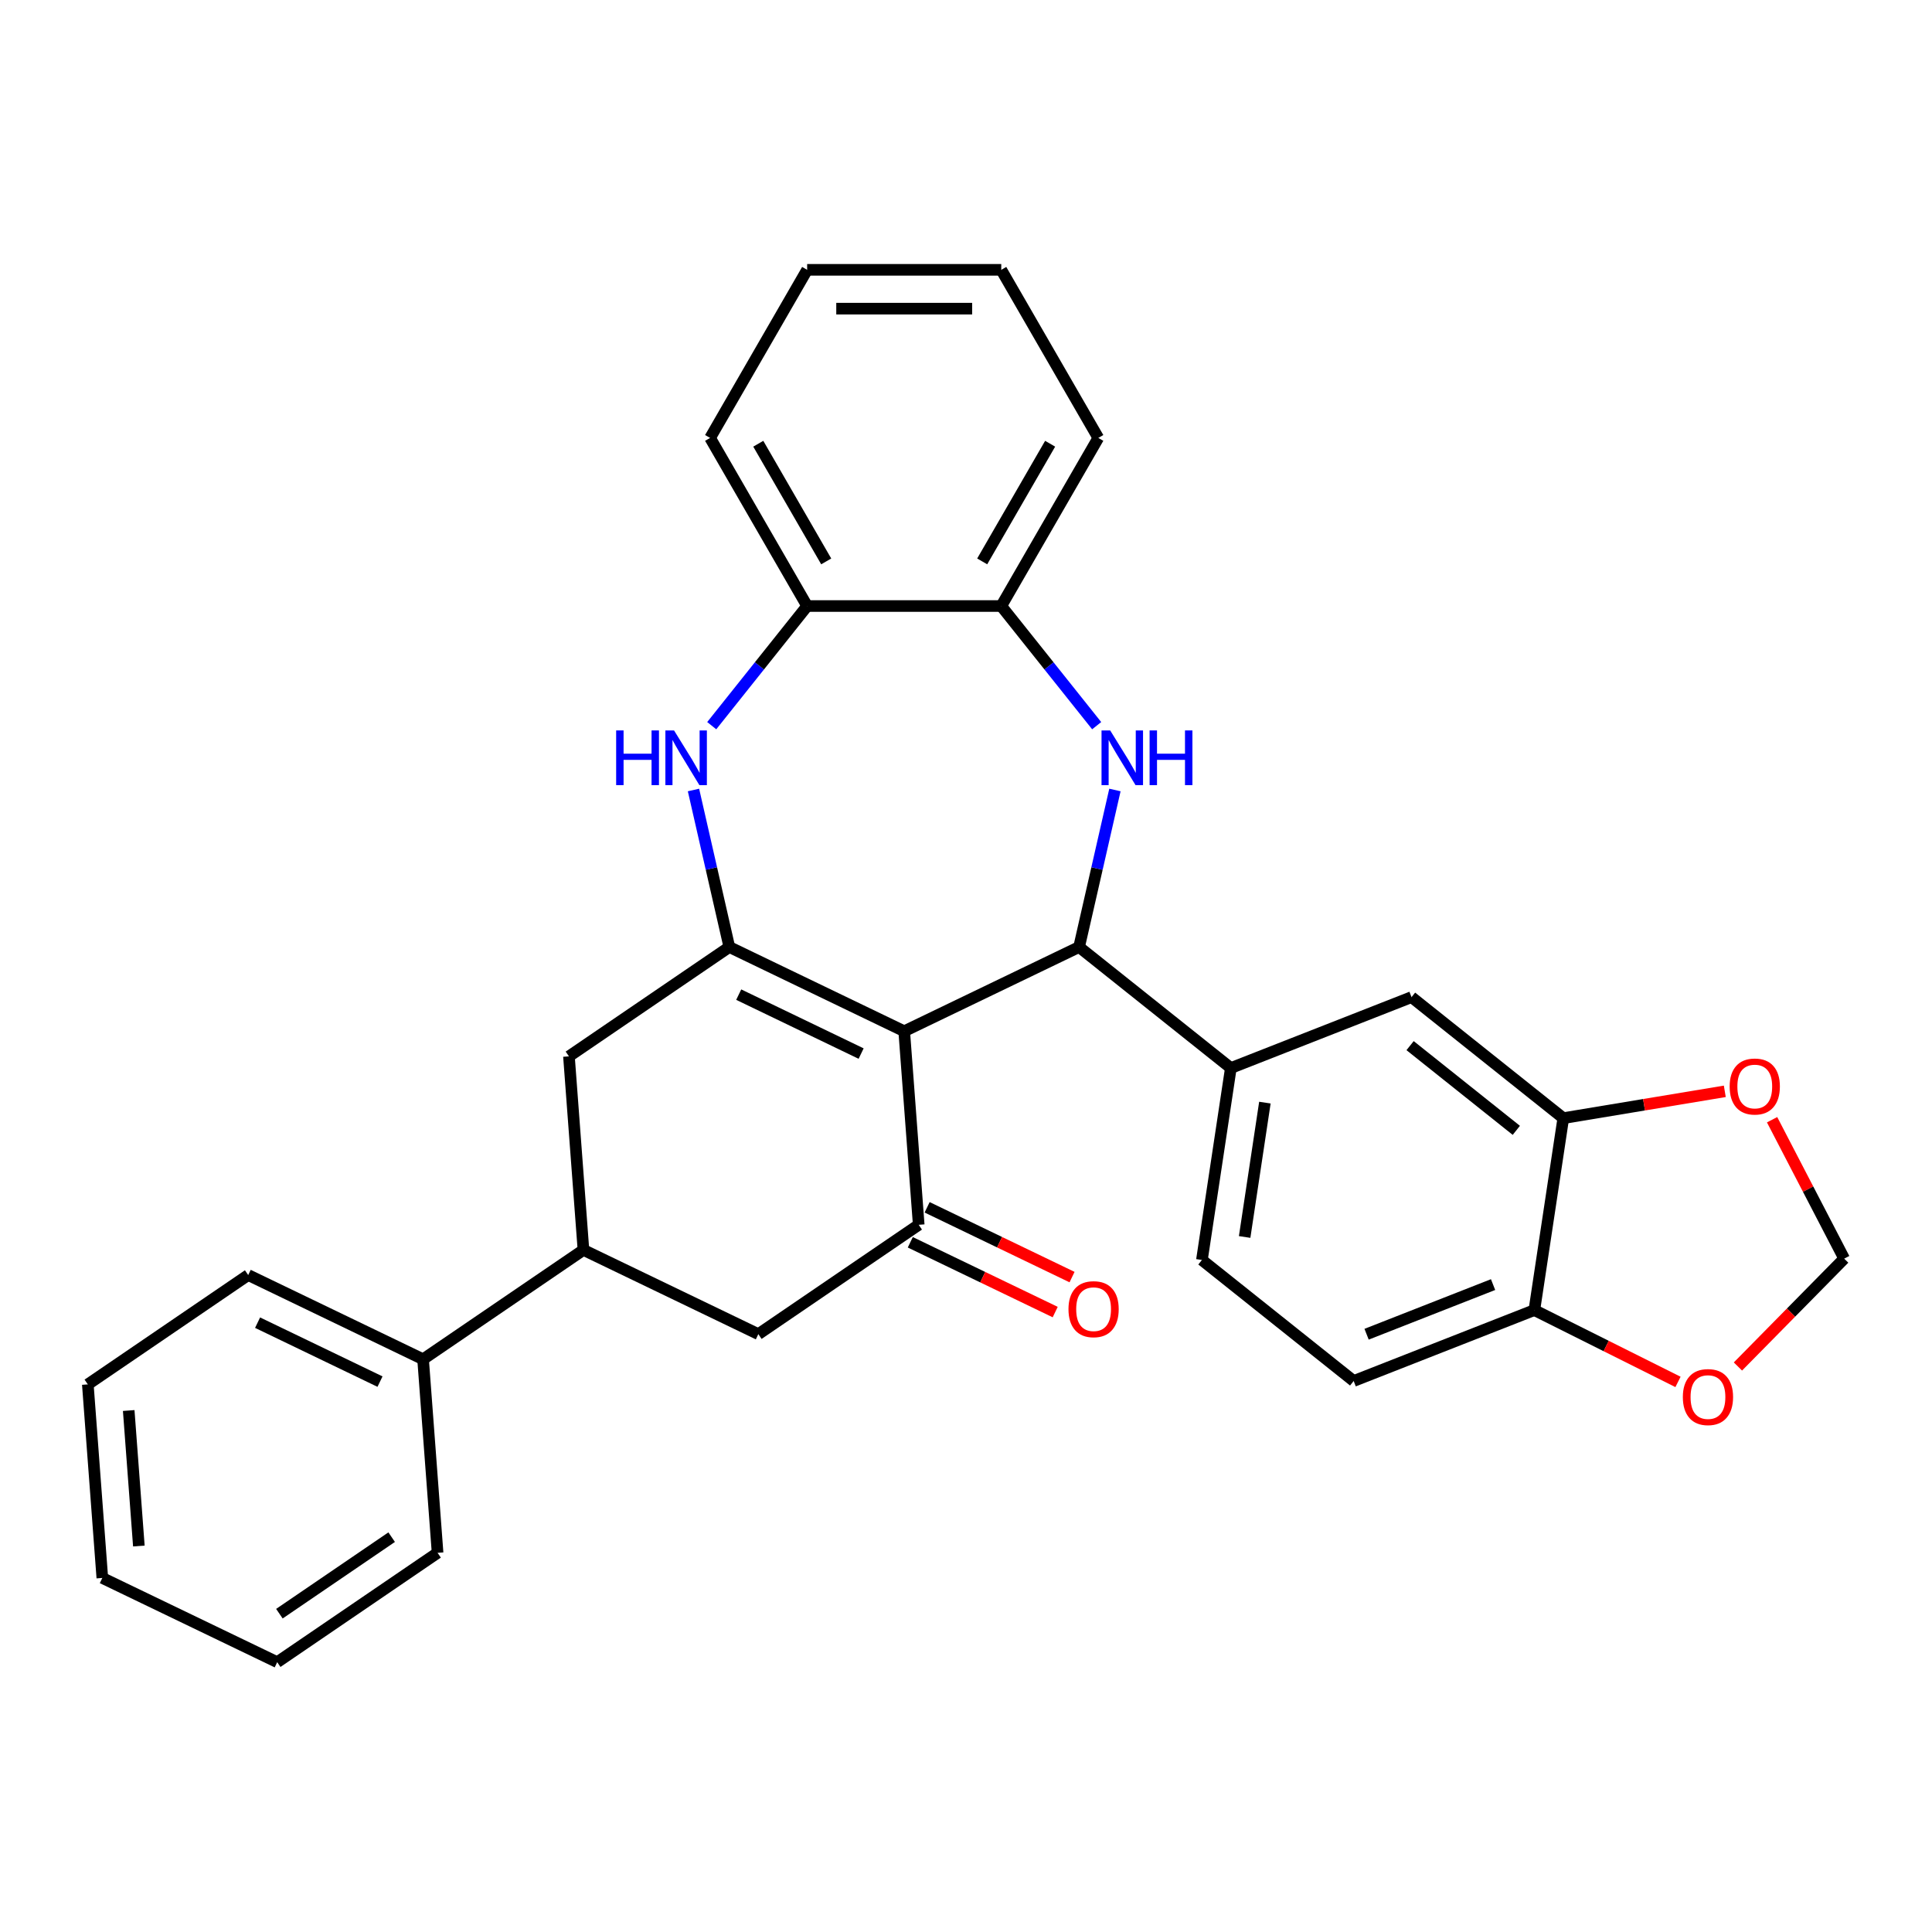 <?xml version='1.0' encoding='iso-8859-1'?>
<svg version='1.1' baseProfile='full'
              xmlns='http://www.w3.org/2000/svg'
                      xmlns:rdkit='http://www.rdkit.org/xml'
                      xmlns:xlink='http://www.w3.org/1999/xlink'
                  xml:space='preserve'
width='1000px' height='1000px' viewBox='0 0 1000 1000'>
<!-- END OF HEADER -->
<rect style='opacity:1.0;fill:#FFFFFF;stroke:none' width='1000' height='1000' x='0' y='0'> </rect>
<path class='bond-0' d='M 468.015,533.768 L 377.497,490.176' style='fill:none;fill-rule:evenodd;stroke:#000000;stroke-width:6px;stroke-linecap:butt;stroke-linejoin:miter;stroke-opacity:1' />
<path class='bond-0' d='M 445.719,545.333 L 382.356,514.819' style='fill:none;fill-rule:evenodd;stroke:#000000;stroke-width:6px;stroke-linecap:butt;stroke-linejoin:miter;stroke-opacity:1' />
<path class='bond-1' d='M 468.015,533.768 L 558.534,490.176' style='fill:none;fill-rule:evenodd;stroke:#000000;stroke-width:6px;stroke-linecap:butt;stroke-linejoin:miter;stroke-opacity:1' />
<path class='bond-3' d='M 468.015,533.768 L 475.523,633.955' style='fill:none;fill-rule:evenodd;stroke:#000000;stroke-width:6px;stroke-linecap:butt;stroke-linejoin:miter;stroke-opacity:1' />
<path class='bond-4' d='M 377.497,490.176 L 368.221,449.538' style='fill:none;fill-rule:evenodd;stroke:#000000;stroke-width:6px;stroke-linecap:butt;stroke-linejoin:miter;stroke-opacity:1' />
<path class='bond-4' d='M 368.221,449.538 L 358.946,408.899' style='fill:none;fill-rule:evenodd;stroke:#0000FF;stroke-width:6px;stroke-linecap:butt;stroke-linejoin:miter;stroke-opacity:1' />
<path class='bond-7' d='M 377.497,490.176 L 294.486,546.772' style='fill:none;fill-rule:evenodd;stroke:#000000;stroke-width:6px;stroke-linecap:butt;stroke-linejoin:miter;stroke-opacity:1' />
<path class='bond-2' d='M 558.534,490.176 L 567.809,449.538' style='fill:none;fill-rule:evenodd;stroke:#000000;stroke-width:6px;stroke-linecap:butt;stroke-linejoin:miter;stroke-opacity:1' />
<path class='bond-2' d='M 567.809,449.538 L 577.085,408.899' style='fill:none;fill-rule:evenodd;stroke:#0000FF;stroke-width:6px;stroke-linecap:butt;stroke-linejoin:miter;stroke-opacity:1' />
<path class='bond-5' d='M 558.534,490.176 L 637.083,552.817' style='fill:none;fill-rule:evenodd;stroke:#000000;stroke-width:6px;stroke-linecap:butt;stroke-linejoin:miter;stroke-opacity:1' />
<path class='bond-6' d='M 567.638,375.61 L 542.944,344.644' style='fill:none;fill-rule:evenodd;stroke:#0000FF;stroke-width:6px;stroke-linecap:butt;stroke-linejoin:miter;stroke-opacity:1' />
<path class='bond-6' d='M 542.944,344.644 L 518.249,313.678' style='fill:none;fill-rule:evenodd;stroke:#000000;stroke-width:6px;stroke-linecap:butt;stroke-linejoin:miter;stroke-opacity:1' />
<path class='bond-10' d='M 475.523,633.955 L 392.513,690.55' style='fill:none;fill-rule:evenodd;stroke:#000000;stroke-width:6px;stroke-linecap:butt;stroke-linejoin:miter;stroke-opacity:1' />
<path class='bond-16' d='M 471.164,643.007 L 508.668,661.067' style='fill:none;fill-rule:evenodd;stroke:#000000;stroke-width:6px;stroke-linecap:butt;stroke-linejoin:miter;stroke-opacity:1' />
<path class='bond-16' d='M 508.668,661.067 L 546.171,679.128' style='fill:none;fill-rule:evenodd;stroke:#FF0000;stroke-width:6px;stroke-linecap:butt;stroke-linejoin:miter;stroke-opacity:1' />
<path class='bond-16' d='M 479.882,624.903 L 517.386,642.964' style='fill:none;fill-rule:evenodd;stroke:#000000;stroke-width:6px;stroke-linecap:butt;stroke-linejoin:miter;stroke-opacity:1' />
<path class='bond-16' d='M 517.386,642.964 L 554.889,661.024' style='fill:none;fill-rule:evenodd;stroke:#FF0000;stroke-width:6px;stroke-linecap:butt;stroke-linejoin:miter;stroke-opacity:1' />
<path class='bond-8' d='M 368.392,375.61 L 393.087,344.644' style='fill:none;fill-rule:evenodd;stroke:#0000FF;stroke-width:6px;stroke-linecap:butt;stroke-linejoin:miter;stroke-opacity:1' />
<path class='bond-8' d='M 393.087,344.644 L 417.781,313.678' style='fill:none;fill-rule:evenodd;stroke:#000000;stroke-width:6px;stroke-linecap:butt;stroke-linejoin:miter;stroke-opacity:1' />
<path class='bond-12' d='M 637.083,552.817 L 730.606,516.112' style='fill:none;fill-rule:evenodd;stroke:#000000;stroke-width:6px;stroke-linecap:butt;stroke-linejoin:miter;stroke-opacity:1' />
<path class='bond-18' d='M 637.083,552.817 L 622.109,652.163' style='fill:none;fill-rule:evenodd;stroke:#000000;stroke-width:6px;stroke-linecap:butt;stroke-linejoin:miter;stroke-opacity:1' />
<path class='bond-18' d='M 654.706,570.714 L 644.224,640.256' style='fill:none;fill-rule:evenodd;stroke:#000000;stroke-width:6px;stroke-linecap:butt;stroke-linejoin:miter;stroke-opacity:1' />
<path class='bond-21' d='M 518.249,313.678 L 568.483,226.67' style='fill:none;fill-rule:evenodd;stroke:#000000;stroke-width:6px;stroke-linecap:butt;stroke-linejoin:miter;stroke-opacity:1' />
<path class='bond-21' d='M 508.383,290.58 L 543.547,229.675' style='fill:none;fill-rule:evenodd;stroke:#000000;stroke-width:6px;stroke-linecap:butt;stroke-linejoin:miter;stroke-opacity:1' />
<path class='bond-31' d='M 518.249,313.678 L 417.781,313.678' style='fill:none;fill-rule:evenodd;stroke:#000000;stroke-width:6px;stroke-linecap:butt;stroke-linejoin:miter;stroke-opacity:1' />
<path class='bond-30' d='M 294.486,546.772 L 301.994,646.959' style='fill:none;fill-rule:evenodd;stroke:#000000;stroke-width:6px;stroke-linecap:butt;stroke-linejoin:miter;stroke-opacity:1' />
<path class='bond-22' d='M 417.781,313.678 L 367.547,226.67' style='fill:none;fill-rule:evenodd;stroke:#000000;stroke-width:6px;stroke-linecap:butt;stroke-linejoin:miter;stroke-opacity:1' />
<path class='bond-22' d='M 427.648,290.58 L 392.484,229.675' style='fill:none;fill-rule:evenodd;stroke:#000000;stroke-width:6px;stroke-linecap:butt;stroke-linejoin:miter;stroke-opacity:1' />
<path class='bond-9' d='M 301.994,646.959 L 392.513,690.55' style='fill:none;fill-rule:evenodd;stroke:#000000;stroke-width:6px;stroke-linecap:butt;stroke-linejoin:miter;stroke-opacity:1' />
<path class='bond-19' d='M 301.994,646.959 L 218.984,703.555' style='fill:none;fill-rule:evenodd;stroke:#000000;stroke-width:6px;stroke-linecap:butt;stroke-linejoin:miter;stroke-opacity:1' />
<path class='bond-11' d='M 809.155,578.753 L 730.606,516.112' style='fill:none;fill-rule:evenodd;stroke:#000000;stroke-width:6px;stroke-linecap:butt;stroke-linejoin:miter;stroke-opacity:1' />
<path class='bond-11' d='M 784.844,585.067 L 729.86,541.218' style='fill:none;fill-rule:evenodd;stroke:#000000;stroke-width:6px;stroke-linecap:butt;stroke-linejoin:miter;stroke-opacity:1' />
<path class='bond-14' d='M 809.155,578.753 L 850.954,571.812' style='fill:none;fill-rule:evenodd;stroke:#000000;stroke-width:6px;stroke-linecap:butt;stroke-linejoin:miter;stroke-opacity:1' />
<path class='bond-14' d='M 850.954,571.812 L 892.754,564.87' style='fill:none;fill-rule:evenodd;stroke:#FF0000;stroke-width:6px;stroke-linecap:butt;stroke-linejoin:miter;stroke-opacity:1' />
<path class='bond-32' d='M 809.155,578.753 L 794.181,678.099' style='fill:none;fill-rule:evenodd;stroke:#000000;stroke-width:6px;stroke-linecap:butt;stroke-linejoin:miter;stroke-opacity:1' />
<path class='bond-13' d='M 794.181,678.099 L 700.658,714.804' style='fill:none;fill-rule:evenodd;stroke:#000000;stroke-width:6px;stroke-linecap:butt;stroke-linejoin:miter;stroke-opacity:1' />
<path class='bond-13' d='M 772.811,664.9 L 707.345,690.593' style='fill:none;fill-rule:evenodd;stroke:#000000;stroke-width:6px;stroke-linecap:butt;stroke-linejoin:miter;stroke-opacity:1' />
<path class='bond-15' d='M 794.181,678.099 L 831.353,696.69' style='fill:none;fill-rule:evenodd;stroke:#000000;stroke-width:6px;stroke-linecap:butt;stroke-linejoin:miter;stroke-opacity:1' />
<path class='bond-15' d='M 831.353,696.69 L 868.526,715.281' style='fill:none;fill-rule:evenodd;stroke:#FF0000;stroke-width:6px;stroke-linecap:butt;stroke-linejoin:miter;stroke-opacity:1' />
<path class='bond-17' d='M 917.229,579.566 L 935.887,615.517' style='fill:none;fill-rule:evenodd;stroke:#FF0000;stroke-width:6px;stroke-linecap:butt;stroke-linejoin:miter;stroke-opacity:1' />
<path class='bond-17' d='M 935.887,615.517 L 954.545,651.468' style='fill:none;fill-rule:evenodd;stroke:#000000;stroke-width:6px;stroke-linecap:butt;stroke-linejoin:miter;stroke-opacity:1' />
<path class='bond-34' d='M 899.549,707.294 L 927.047,679.381' style='fill:none;fill-rule:evenodd;stroke:#FF0000;stroke-width:6px;stroke-linecap:butt;stroke-linejoin:miter;stroke-opacity:1' />
<path class='bond-34' d='M 927.047,679.381 L 954.545,651.468' style='fill:none;fill-rule:evenodd;stroke:#000000;stroke-width:6px;stroke-linecap:butt;stroke-linejoin:miter;stroke-opacity:1' />
<path class='bond-20' d='M 622.109,652.163 L 700.658,714.804' style='fill:none;fill-rule:evenodd;stroke:#000000;stroke-width:6px;stroke-linecap:butt;stroke-linejoin:miter;stroke-opacity:1' />
<path class='bond-23' d='M 218.984,703.555 L 128.465,659.963' style='fill:none;fill-rule:evenodd;stroke:#000000;stroke-width:6px;stroke-linecap:butt;stroke-linejoin:miter;stroke-opacity:1' />
<path class='bond-23' d='M 196.688,715.12 L 133.325,684.606' style='fill:none;fill-rule:evenodd;stroke:#000000;stroke-width:6px;stroke-linecap:butt;stroke-linejoin:miter;stroke-opacity:1' />
<path class='bond-24' d='M 218.984,703.555 L 226.492,803.742' style='fill:none;fill-rule:evenodd;stroke:#000000;stroke-width:6px;stroke-linecap:butt;stroke-linejoin:miter;stroke-opacity:1' />
<path class='bond-26' d='M 568.483,226.67 L 518.249,139.663' style='fill:none;fill-rule:evenodd;stroke:#000000;stroke-width:6px;stroke-linecap:butt;stroke-linejoin:miter;stroke-opacity:1' />
<path class='bond-25' d='M 367.547,226.67 L 417.781,139.663' style='fill:none;fill-rule:evenodd;stroke:#000000;stroke-width:6px;stroke-linecap:butt;stroke-linejoin:miter;stroke-opacity:1' />
<path class='bond-28' d='M 128.465,659.963 L 45.455,716.559' style='fill:none;fill-rule:evenodd;stroke:#000000;stroke-width:6px;stroke-linecap:butt;stroke-linejoin:miter;stroke-opacity:1' />
<path class='bond-27' d='M 226.492,803.742 L 143.481,860.337' style='fill:none;fill-rule:evenodd;stroke:#000000;stroke-width:6px;stroke-linecap:butt;stroke-linejoin:miter;stroke-opacity:1' />
<path class='bond-27' d='M 202.721,795.629 L 144.614,835.246' style='fill:none;fill-rule:evenodd;stroke:#000000;stroke-width:6px;stroke-linecap:butt;stroke-linejoin:miter;stroke-opacity:1' />
<path class='bond-33' d='M 417.781,139.663 L 518.249,139.663' style='fill:none;fill-rule:evenodd;stroke:#000000;stroke-width:6px;stroke-linecap:butt;stroke-linejoin:miter;stroke-opacity:1' />
<path class='bond-33' d='M 432.851,159.756 L 503.179,159.756' style='fill:none;fill-rule:evenodd;stroke:#000000;stroke-width:6px;stroke-linecap:butt;stroke-linejoin:miter;stroke-opacity:1' />
<path class='bond-29' d='M 143.481,860.337 L 52.962,816.746' style='fill:none;fill-rule:evenodd;stroke:#000000;stroke-width:6px;stroke-linecap:butt;stroke-linejoin:miter;stroke-opacity:1' />
<path class='bond-35' d='M 45.455,716.559 L 52.962,816.746' style='fill:none;fill-rule:evenodd;stroke:#000000;stroke-width:6px;stroke-linecap:butt;stroke-linejoin:miter;stroke-opacity:1' />
<path class='bond-35' d='M 66.618,730.085 L 71.874,800.216' style='fill:none;fill-rule:evenodd;stroke:#000000;stroke-width:6px;stroke-linecap:butt;stroke-linejoin:miter;stroke-opacity:1' />
<path  class='atom-3' d='M 574.63 378.067
L 583.91 393.067
Q 584.83 394.547, 586.31 397.227
Q 587.79 399.907, 587.87 400.067
L 587.87 378.067
L 591.63 378.067
L 591.63 406.387
L 587.75 406.387
L 577.79 389.987
Q 576.63 388.067, 575.39 385.867
Q 574.19 383.667, 573.83 382.987
L 573.83 406.387
L 570.15 406.387
L 570.15 378.067
L 574.63 378.067
' fill='#0000FF'/>
<path  class='atom-3' d='M 595.03 378.067
L 598.87 378.067
L 598.87 390.107
L 613.35 390.107
L 613.35 378.067
L 617.19 378.067
L 617.19 406.387
L 613.35 406.387
L 613.35 393.307
L 598.87 393.307
L 598.87 406.387
L 595.03 406.387
L 595.03 378.067
' fill='#0000FF'/>
<path  class='atom-5' d='M 318.921 378.067
L 322.761 378.067
L 322.761 390.107
L 337.241 390.107
L 337.241 378.067
L 341.081 378.067
L 341.081 406.387
L 337.241 406.387
L 337.241 393.307
L 322.761 393.307
L 322.761 406.387
L 318.921 406.387
L 318.921 378.067
' fill='#0000FF'/>
<path  class='atom-5' d='M 348.881 378.067
L 358.161 393.067
Q 359.081 394.547, 360.561 397.227
Q 362.041 399.907, 362.121 400.067
L 362.121 378.067
L 365.881 378.067
L 365.881 406.387
L 362.001 406.387
L 352.041 389.987
Q 350.881 388.067, 349.641 385.867
Q 348.441 383.667, 348.081 382.987
L 348.081 406.387
L 344.401 406.387
L 344.401 378.067
L 348.881 378.067
' fill='#0000FF'/>
<path  class='atom-15' d='M 895.266 562.374
Q 895.266 555.574, 898.626 551.774
Q 901.986 547.974, 908.266 547.974
Q 914.546 547.974, 917.906 551.774
Q 921.266 555.574, 921.266 562.374
Q 921.266 569.254, 917.866 573.174
Q 914.466 577.054, 908.266 577.054
Q 902.026 577.054, 898.626 573.174
Q 895.266 569.294, 895.266 562.374
M 908.266 573.854
Q 912.586 573.854, 914.906 570.974
Q 917.266 568.054, 917.266 562.374
Q 917.266 556.814, 914.906 554.014
Q 912.586 551.174, 908.266 551.174
Q 903.946 551.174, 901.586 553.974
Q 899.266 556.774, 899.266 562.374
Q 899.266 568.094, 901.586 570.974
Q 903.946 573.854, 908.266 573.854
' fill='#FF0000'/>
<path  class='atom-16' d='M 871.037 723.119
Q 871.037 716.319, 874.397 712.519
Q 877.757 708.719, 884.037 708.719
Q 890.317 708.719, 893.677 712.519
Q 897.037 716.319, 897.037 723.119
Q 897.037 729.999, 893.637 733.919
Q 890.237 737.799, 884.037 737.799
Q 877.797 737.799, 874.397 733.919
Q 871.037 730.039, 871.037 723.119
M 884.037 734.599
Q 888.357 734.599, 890.677 731.719
Q 893.037 728.799, 893.037 723.119
Q 893.037 717.559, 890.677 714.759
Q 888.357 711.919, 884.037 711.919
Q 879.717 711.919, 877.357 714.719
Q 875.037 717.519, 875.037 723.119
Q 875.037 728.839, 877.357 731.719
Q 879.717 734.599, 884.037 734.599
' fill='#FF0000'/>
<path  class='atom-17' d='M 553.042 677.626
Q 553.042 670.826, 556.402 667.026
Q 559.762 663.226, 566.042 663.226
Q 572.322 663.226, 575.682 667.026
Q 579.042 670.826, 579.042 677.626
Q 579.042 684.506, 575.642 688.426
Q 572.242 692.306, 566.042 692.306
Q 559.802 692.306, 556.402 688.426
Q 553.042 684.546, 553.042 677.626
M 566.042 689.106
Q 570.362 689.106, 572.682 686.226
Q 575.042 683.306, 575.042 677.626
Q 575.042 672.066, 572.682 669.266
Q 570.362 666.426, 566.042 666.426
Q 561.722 666.426, 559.362 669.226
Q 557.042 672.026, 557.042 677.626
Q 557.042 683.346, 559.362 686.226
Q 561.722 689.106, 566.042 689.106
' fill='#FF0000'/>
</svg>
